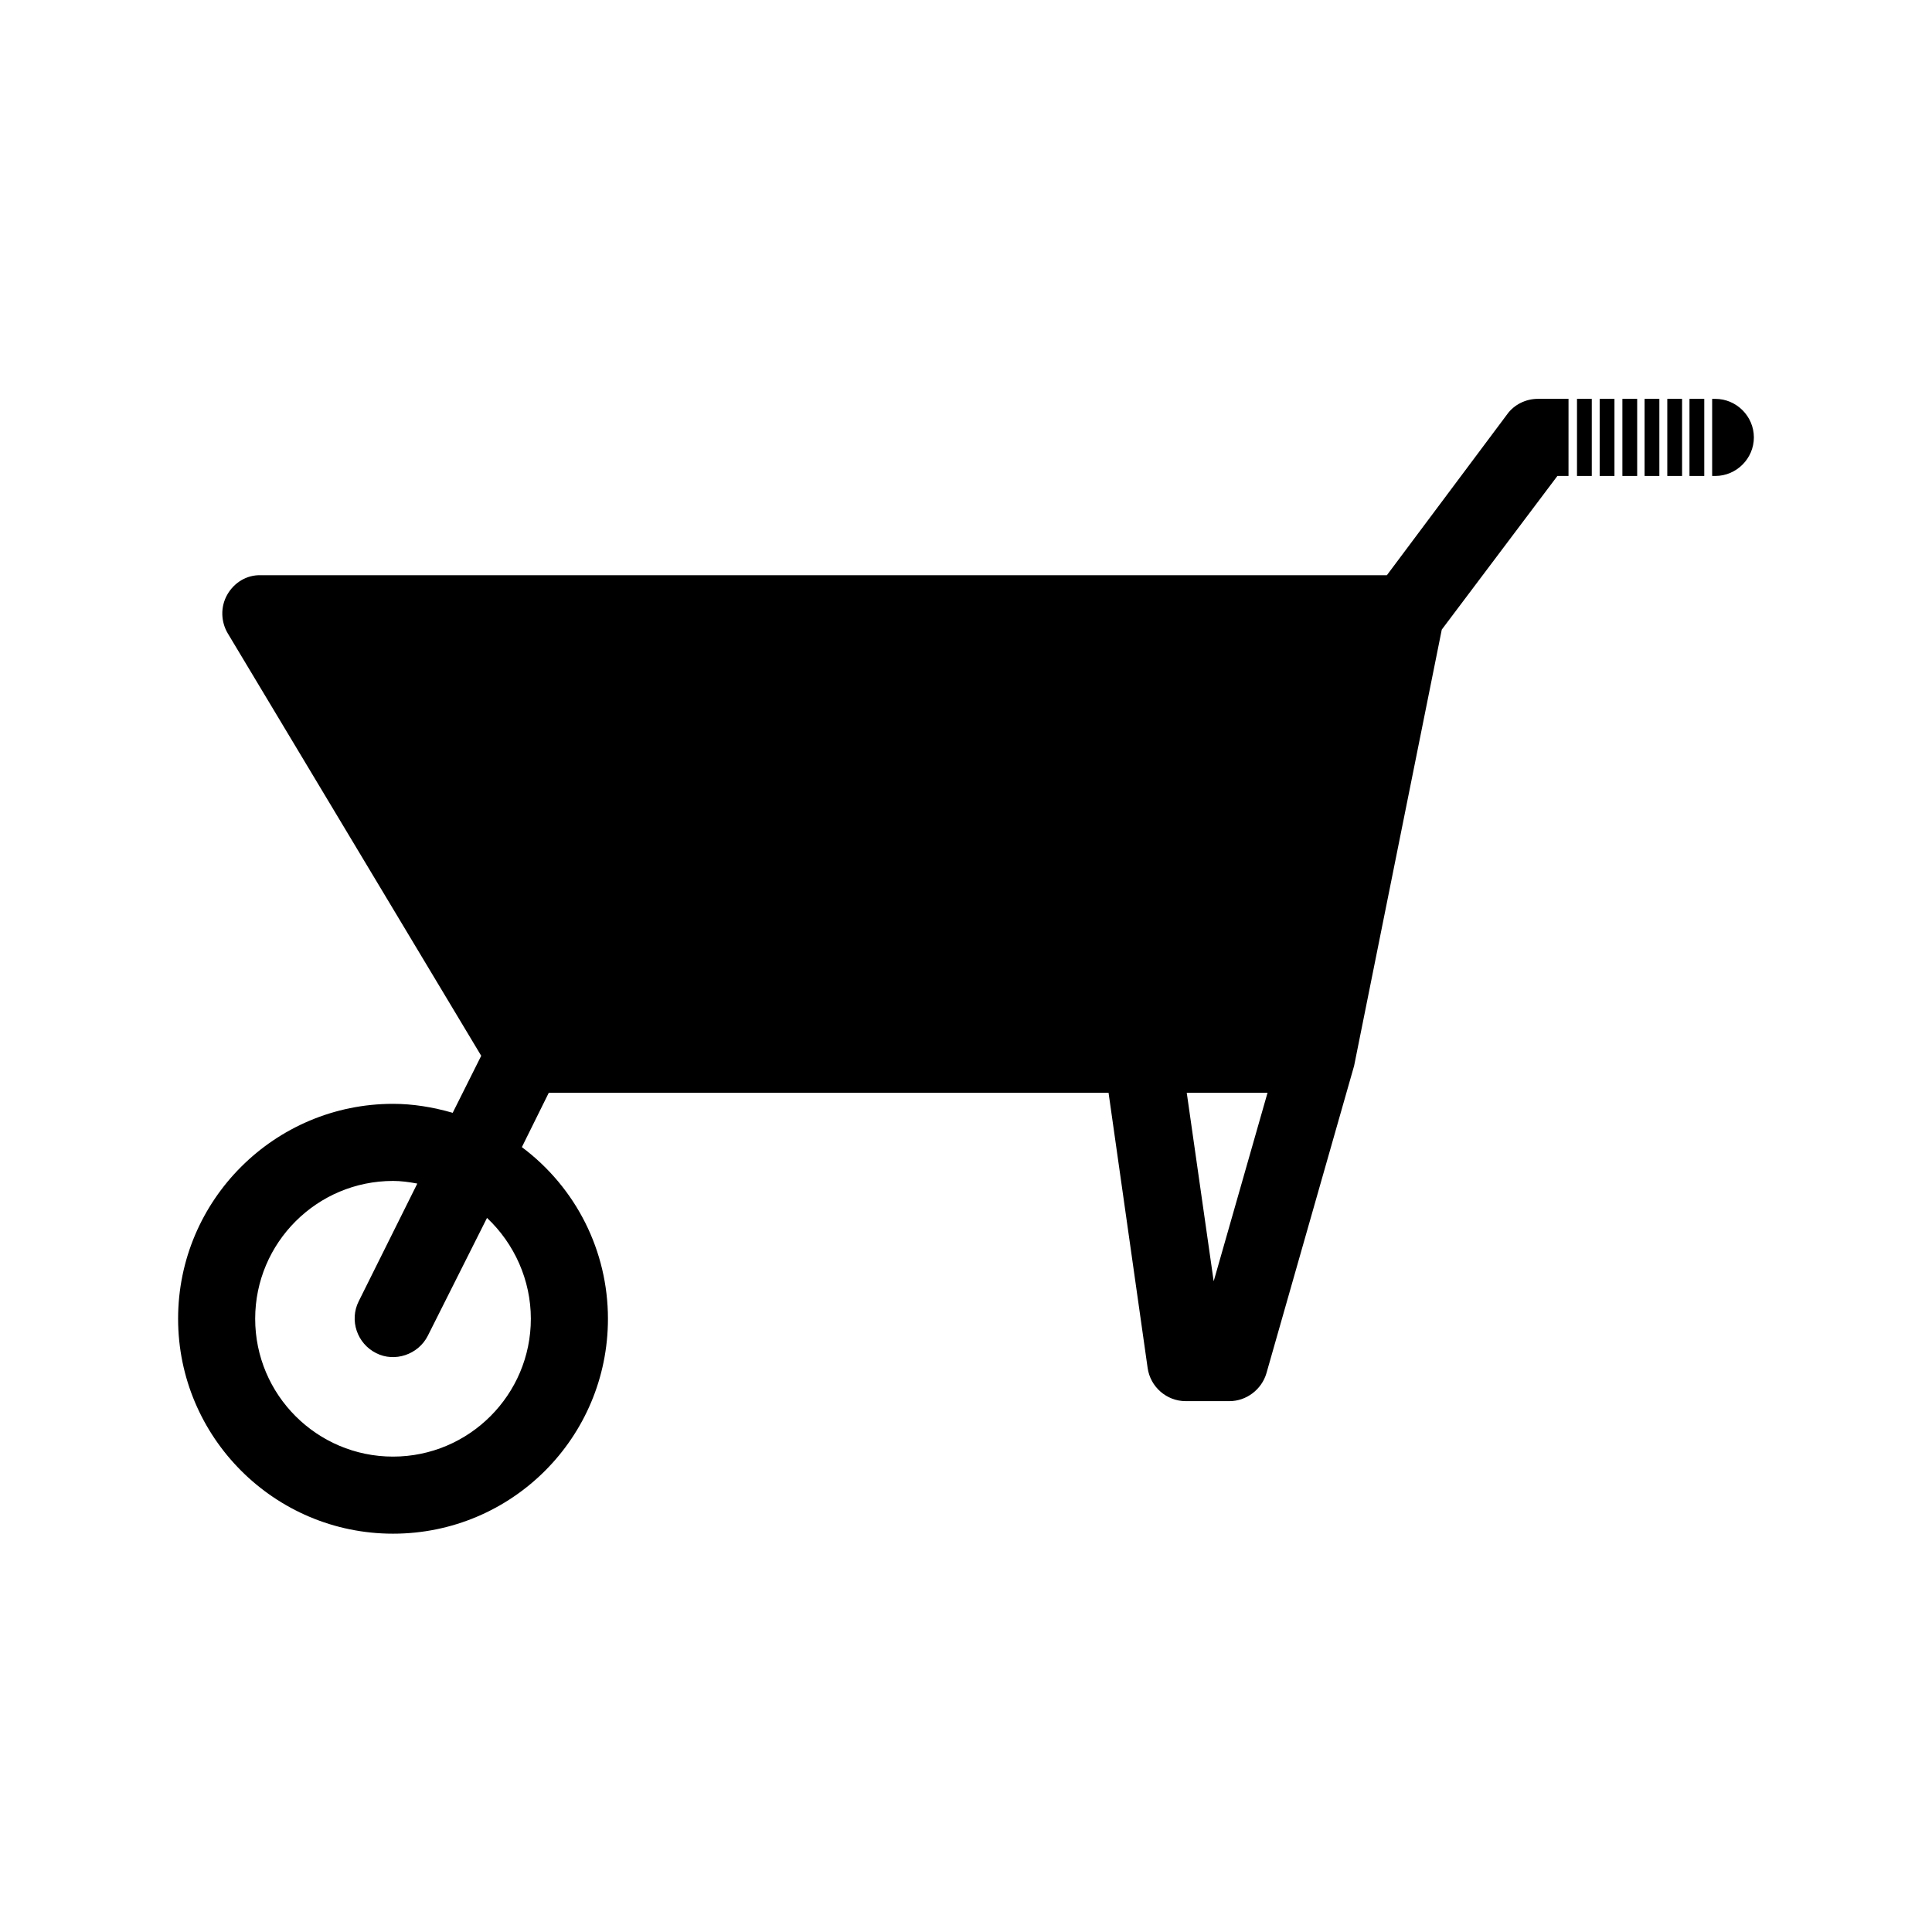 <?xml version="1.0" encoding="UTF-8"?>
<!-- Uploaded to: ICON Repo, www.svgrepo.com, Generator: ICON Repo Mixer Tools -->
<svg fill="#000000" width="800px" height="800px" version="1.1" viewBox="144 144 512 512" xmlns="http://www.w3.org/2000/svg">
 <g>
  <path d="m561.92 249.7h3.918v20.434h-3.918z"/>
  <path d="m567.93 249.7h3.918v20.434h-3.918z"/>
  <path d="m573.95 249.7h3.918v20.434h-3.918z"/>
  <path d="m579.83 249.7h3.918v20.434h-3.918z"/>
  <path d="m585.85 249.7h3.918v20.434h-3.918z"/>
  <path d="m597.74 249.7v20.434h0.84c5.598 0 10.215-4.617 10.215-10.215 0-5.598-4.617-10.215-10.215-10.215z"/>
  <path d="m204.21 301.62c-1.82 3.219-1.68 7.137 0.141 10.215l67.176 111.96-7.559 15.113c-5.316-1.539-10.637-2.379-15.812-2.379-31.348 0-56.957 25.469-56.957 56.957 0 31.348 25.469 56.957 56.957 56.957s56.957-25.469 56.957-56.957c0-17.914-8.398-34.707-22.812-45.484l7.137-14.414h148.34l10.355 72.914c0.699 5.039 5.039 8.816 10.078 8.816h11.617c4.477 0 8.535-3.078 9.797-7.418l23.23-81.449 23.23-115.6 30.648-40.723h2.938l0.004-20.43h-8.117c-3.219 0-6.297 1.539-8.117 4.059l-31.906 42.684h-298.37c-3.777-0.141-7.137 1.961-8.957 5.18zm275.7 131.97-14.273 49.961-7.137-49.961zm-195.23 59.898c0 20.152-16.375 36.527-36.527 36.527s-36.527-16.375-36.527-36.527 16.375-36.527 36.527-36.527c2.098 0 4.199 0.281 6.438 0.699l-15.535 31.207c-2.519 5.039-0.418 11.195 4.617 13.715 4.898 2.519 11.195 0.418 13.715-4.617l15.676-31.207c7.277 6.856 11.617 16.512 11.617 26.73z"/>
  <path d="m591.73 249.7h3.918v20.434h-3.918z"/>
 </g>
</svg>